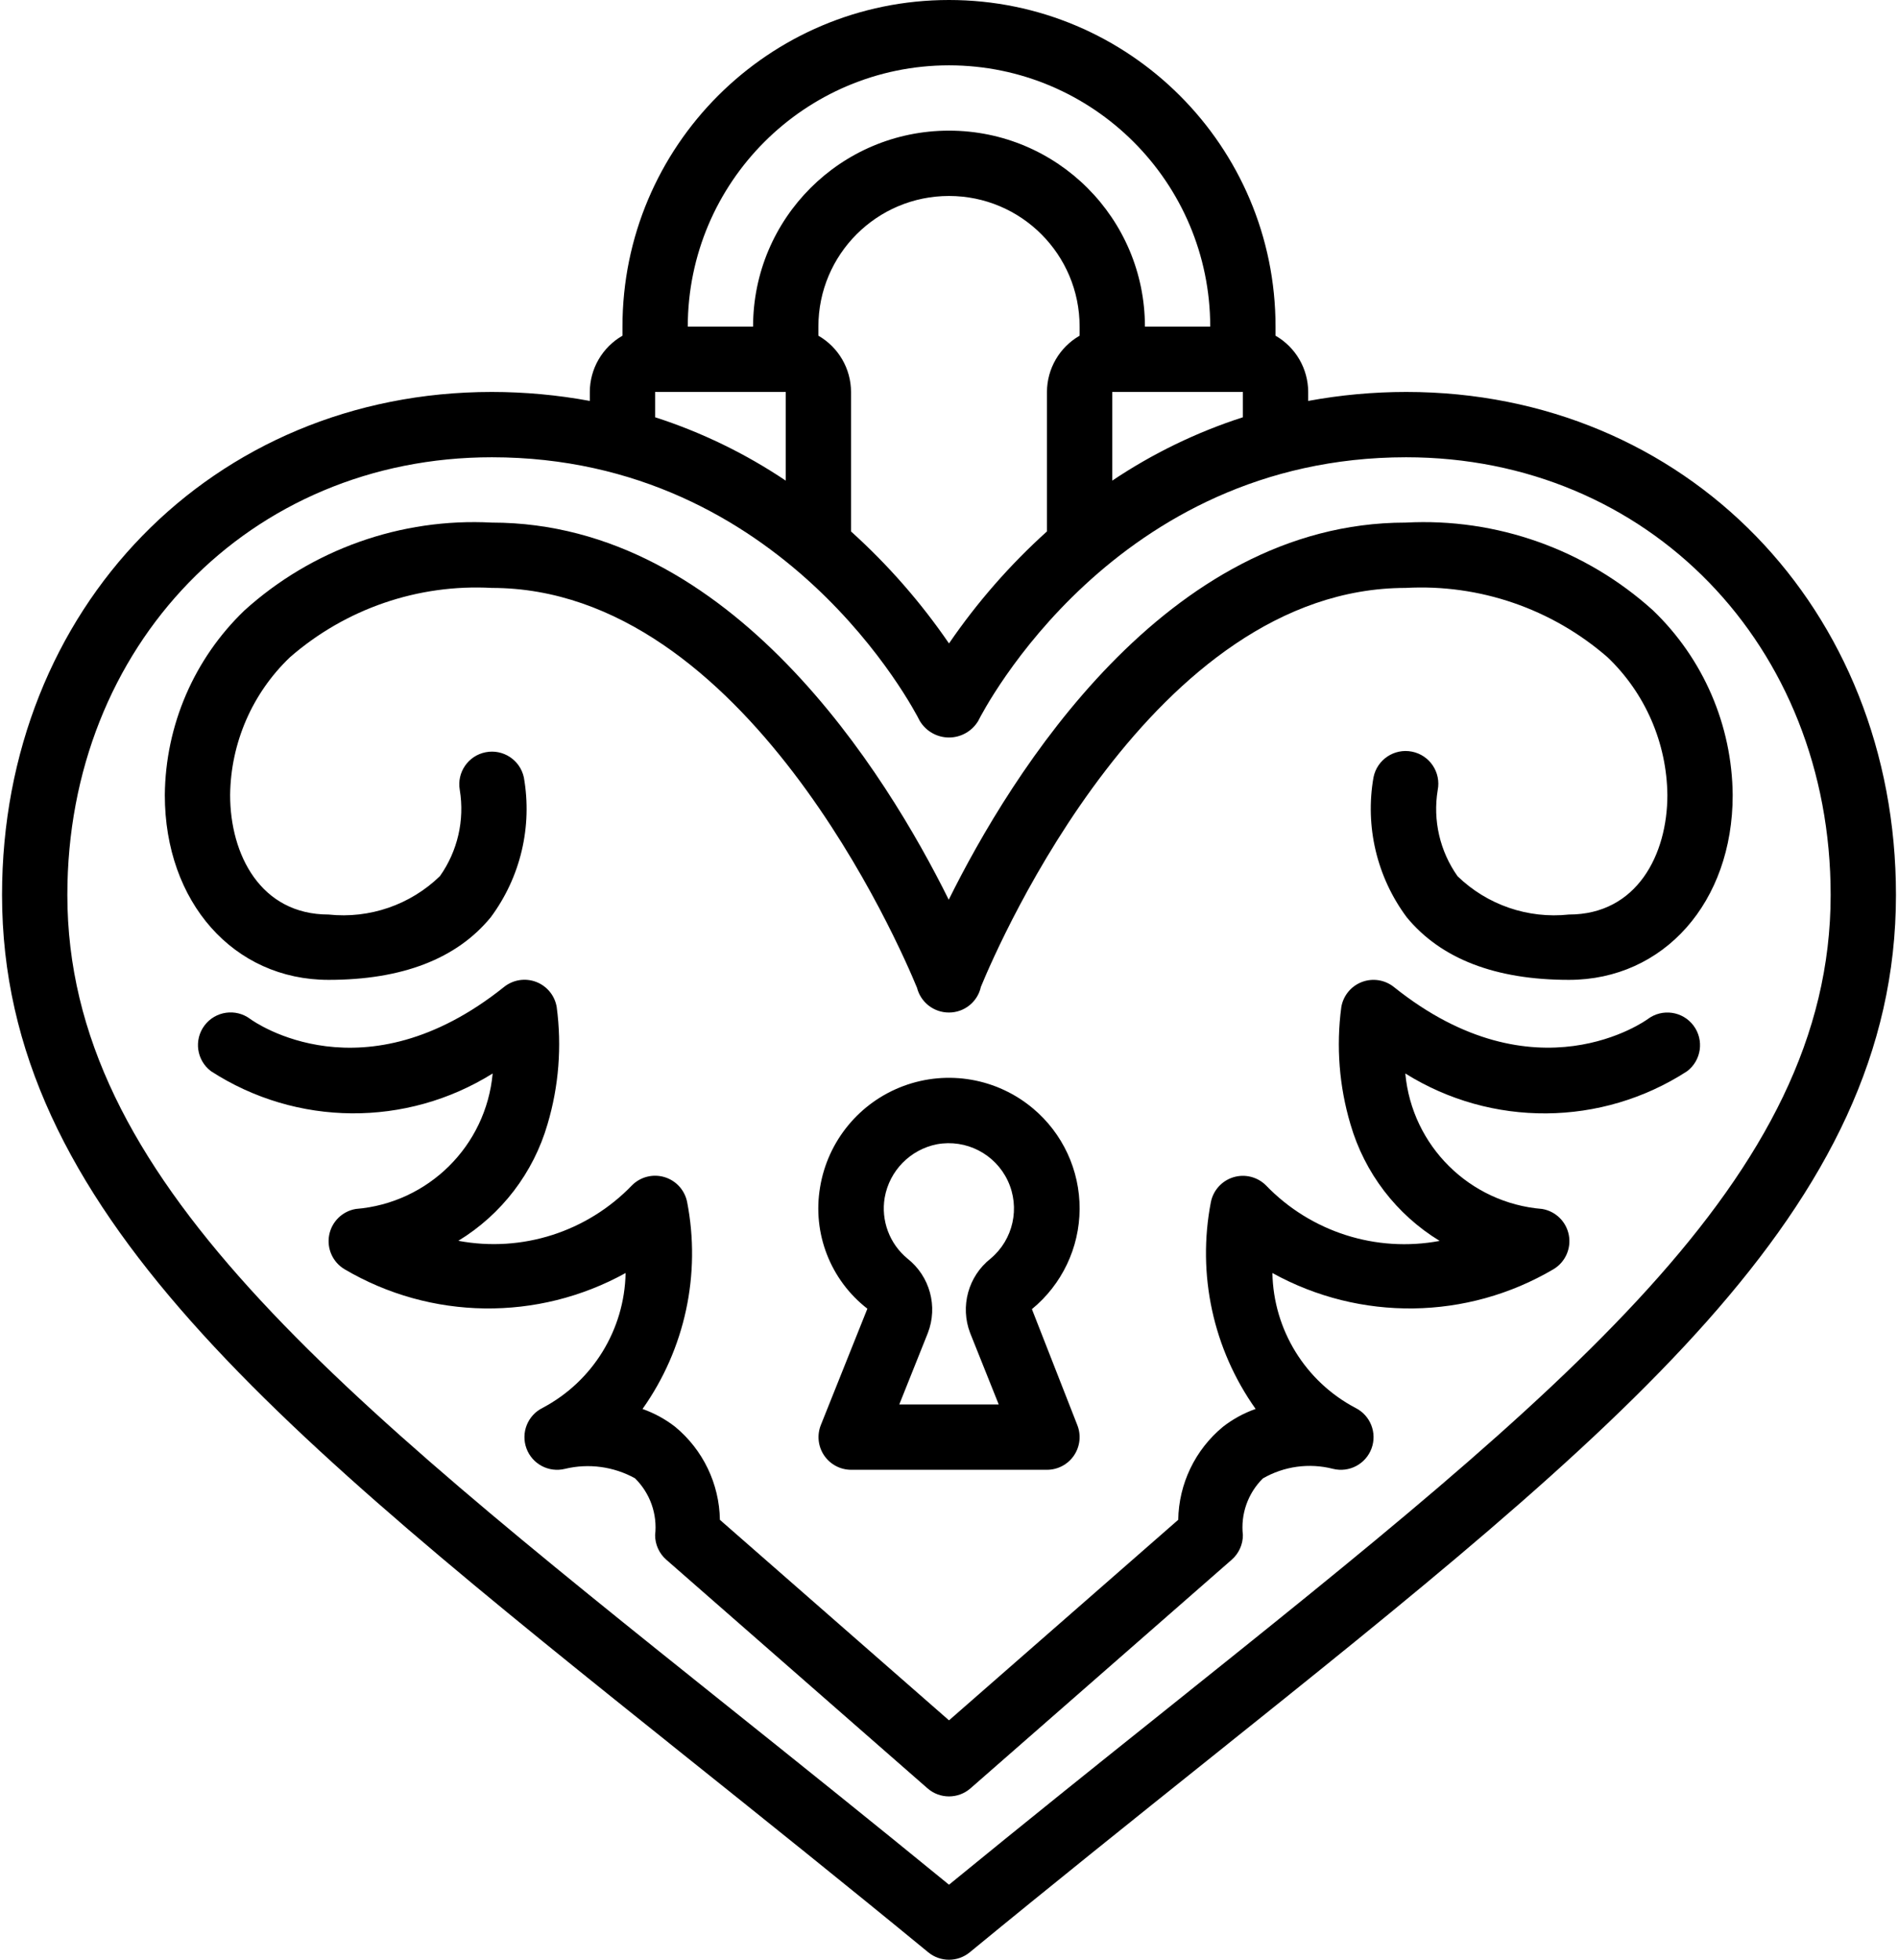 <svg width="496" height="512" viewBox="0 0 496 512" fill="none" xmlns="http://www.w3.org/2000/svg">
<path d="M180.672 460.066C200.128 475.631 220.83 492.194 242.581 510.063C245.73 512.651 250.27 512.651 253.419 510.063C275.17 492.194 295.872 475.631 315.328 460.066C423.787 373.291 495.467 315.964 495.467 233.813C495.467 158.908 440.435 102.4 367.467 102.4C358.88 102.405 350.311 103.19 341.867 104.747V102.4C341.848 96.33 338.596 90.73 333.333 87.706V85.333C333.333 38.205 295.128 0 248 0C200.872 0 162.667 38.205 162.667 85.333V87.706C157.404 90.73 154.152 96.33 154.133 102.4V104.747C145.689 103.19 137.12 102.405 128.533 102.4C55.565 102.4 0.533 158.908 0.533 233.813C0.533 315.964 72.213 373.291 180.672 460.066ZM248 17.067C285.685 17.109 316.224 47.648 316.267 85.333H299.2C299.2 57.056 276.277 34.133 248 34.133C219.723 34.133 196.8 57.056 196.8 85.333H179.733C179.776 47.648 210.315 17.109 248 17.067ZM324.8 102.4V109.013C312.706 112.914 301.217 118.486 290.667 125.568V102.4H324.8ZM213.867 87.706V85.333C213.867 66.482 229.149 51.2 248 51.2C266.851 51.2 282.133 66.482 282.133 85.333V87.706C276.87 90.73 273.618 96.33 273.6 102.4V138.837C263.941 147.549 255.348 157.374 248 168.107C240.651 157.38 232.058 147.561 222.4 138.854V102.4C222.382 96.33 219.13 90.73 213.867 87.706ZM171.2 102.4H205.333V125.568C194.783 118.486 183.294 112.914 171.2 109.013V102.4ZM128.533 119.467C204.83 119.467 238.955 185.54 240.371 188.356C241.977 191.038 244.874 192.68 248 192.68C251.126 192.68 254.023 191.038 255.629 188.356C257.045 185.54 291.17 119.467 367.467 119.467C430.707 119.467 478.4 168.636 478.4 233.813C478.4 307.721 409.28 363.008 304.67 446.703C286.75 461.013 267.84 476.169 248 492.399C228.16 476.186 209.225 461.013 191.33 446.703C86.72 363.042 17.6 307.755 17.6 233.813C17.6 168.636 65.293 119.467 128.533 119.467Z" fill="black"/>
<path d="M85.867 256C105.092 256 119.351 250.496 128.243 239.65C136.033 229.174 139.163 215.95 136.896 203.093C135.909 198.552 131.47 195.636 126.91 196.533C122.35 197.43 119.347 201.811 120.154 206.387C121.451 214.281 119.587 222.369 114.965 228.898C107.237 236.398 96.575 240.074 85.867 238.933C68.092 238.933 60.139 223.266 60.139 207.727C60.284 194.116 65.914 181.138 75.755 171.733C90.313 159.044 109.25 152.538 128.533 153.6C194.863 153.6 235.243 247.364 239.646 258.082C240.623 261.893 244.066 264.551 248 264.533C252.012 264.533 255.482 261.738 256.337 257.818C261.227 245.939 301.385 153.6 367.339 153.6C386.622 152.539 405.558 159.045 420.117 171.733C429.958 181.138 435.588 194.116 435.733 207.727C435.733 223.266 427.772 238.933 410.005 238.933C399.302 240.083 388.641 236.419 380.907 228.932C376.28 222.408 374.412 214.322 375.71 206.43C376.631 201.797 373.623 197.295 368.99 196.373C364.357 195.452 359.855 198.461 358.933 203.093C356.681 215.94 359.814 229.148 367.595 239.616C376.521 250.496 390.78 256 410.005 256C434.803 256 452.8 235.699 452.8 207.727C452.644 189.493 445.136 172.095 431.979 159.471C414.342 143.529 391.079 135.274 367.339 136.533C304.602 136.533 264.162 202.334 247.932 235.059C231.71 202.334 191.27 136.533 128.533 136.533C104.793 135.274 81.53 143.529 63.893 159.471C50.736 172.095 43.228 189.493 43.072 207.727C43.072 235.699 61.069 256 85.867 256Z" fill="black"/>
<path d="M269.931 289.579C260.536 281.696 247.635 279.458 236.135 283.717C224.635 287.977 216.304 298.078 214.31 310.178C212.266 322.225 217.014 334.421 226.667 341.914L214.515 372.292C213.464 374.916 213.78 377.889 215.358 380.234C216.937 382.578 219.574 383.988 222.4 384H273.6C276.432 383.999 279.08 382.594 280.666 380.248C282.253 377.902 282.573 374.921 281.519 372.292L269.666 342.025C277.512 335.597 282.083 326.006 282.135 315.864C282.186 305.722 277.711 296.085 269.931 289.579ZM253.53 348.271L260.996 366.933H235.004L242.47 348.262C245.154 341.327 243.006 333.452 237.171 328.841C232.46 324.976 230.18 318.883 231.198 312.875C232.442 305.861 237.864 300.331 244.851 298.948C252.47 297.559 260.069 301.473 263.361 308.482C266.653 315.491 264.814 323.839 258.88 328.815C253.024 333.426 250.855 341.314 253.53 348.271Z" fill="black"/>
<path d="M128.747 280.456C127.024 299.381 111.933 314.32 92.992 315.853C89.47 316.444 86.688 319.167 86.022 322.676C85.356 326.185 86.945 329.738 90.005 331.58C112.592 344.904 140.542 345.287 163.486 332.587C163.207 347.408 154.895 360.907 141.786 367.829C137.882 369.77 136.069 374.342 137.582 378.431C139.094 382.52 143.446 384.811 147.674 383.744C153.856 382.263 160.369 383.146 165.935 386.219C169.882 390.093 171.825 395.571 171.2 401.067C171.2 403.525 172.261 405.864 174.11 407.484L242.377 467.217C245.595 470.037 250.405 470.037 253.623 467.217L321.89 407.484C323.739 405.864 324.8 403.525 324.8 401.067C324.18 395.589 326.105 390.13 330.022 386.253C335.563 383.062 342.131 382.162 348.326 383.744C352.554 384.811 356.906 382.52 358.418 378.431C359.931 374.342 358.118 369.77 354.214 367.829C341.103 360.91 332.79 347.409 332.514 332.587C355.459 345.284 383.407 344.901 405.995 331.58C409.055 329.738 410.645 326.185 409.978 322.676C409.312 319.167 406.53 316.444 403.008 315.853C384.067 314.318 368.975 299.381 367.245 280.456C389.813 294.563 418.504 294.344 440.853 279.893C444.624 277.066 445.388 271.717 442.56 267.947C439.732 264.176 434.384 263.412 430.613 266.24C430.332 266.445 401.344 287.573 364.267 257.869C361.903 255.978 358.715 255.481 355.888 256.562C353.061 257.643 351.018 260.14 350.519 263.125C349.151 273.374 349.965 283.797 352.909 293.709C356.596 306.428 364.913 317.306 376.222 324.198C359.615 327.314 342.555 321.861 330.833 309.692C328.607 307.47 325.34 306.652 322.33 307.564C319.32 308.475 317.056 310.969 316.437 314.052C312.784 332.909 317.009 352.44 328.128 368.102C325.05 369.183 322.168 370.757 319.595 372.761C312.327 378.76 308.055 387.642 307.904 397.064L248 449.459L188.13 397.073C187.98 387.651 183.707 378.769 176.439 372.77C173.866 370.765 170.984 369.192 167.906 368.111C179.023 352.435 183.235 332.89 179.563 314.027C178.944 310.943 176.68 308.45 173.67 307.538C170.66 306.626 167.393 307.444 165.167 309.666C153.45 321.844 136.386 327.297 119.778 324.173C131.087 317.28 139.404 306.403 143.091 293.683C146.035 283.771 146.849 273.349 145.481 263.1C144.982 260.114 142.939 257.617 140.112 256.536C137.285 255.455 134.097 255.952 131.733 257.843C95.04 287.189 66.53 267.051 65.387 266.214C61.616 263.387 56.268 264.151 53.44 267.921C50.612 271.691 51.376 277.04 55.147 279.868C77.489 294.325 106.176 294.554 128.747 280.456Z" fill="black"/>
</svg>
